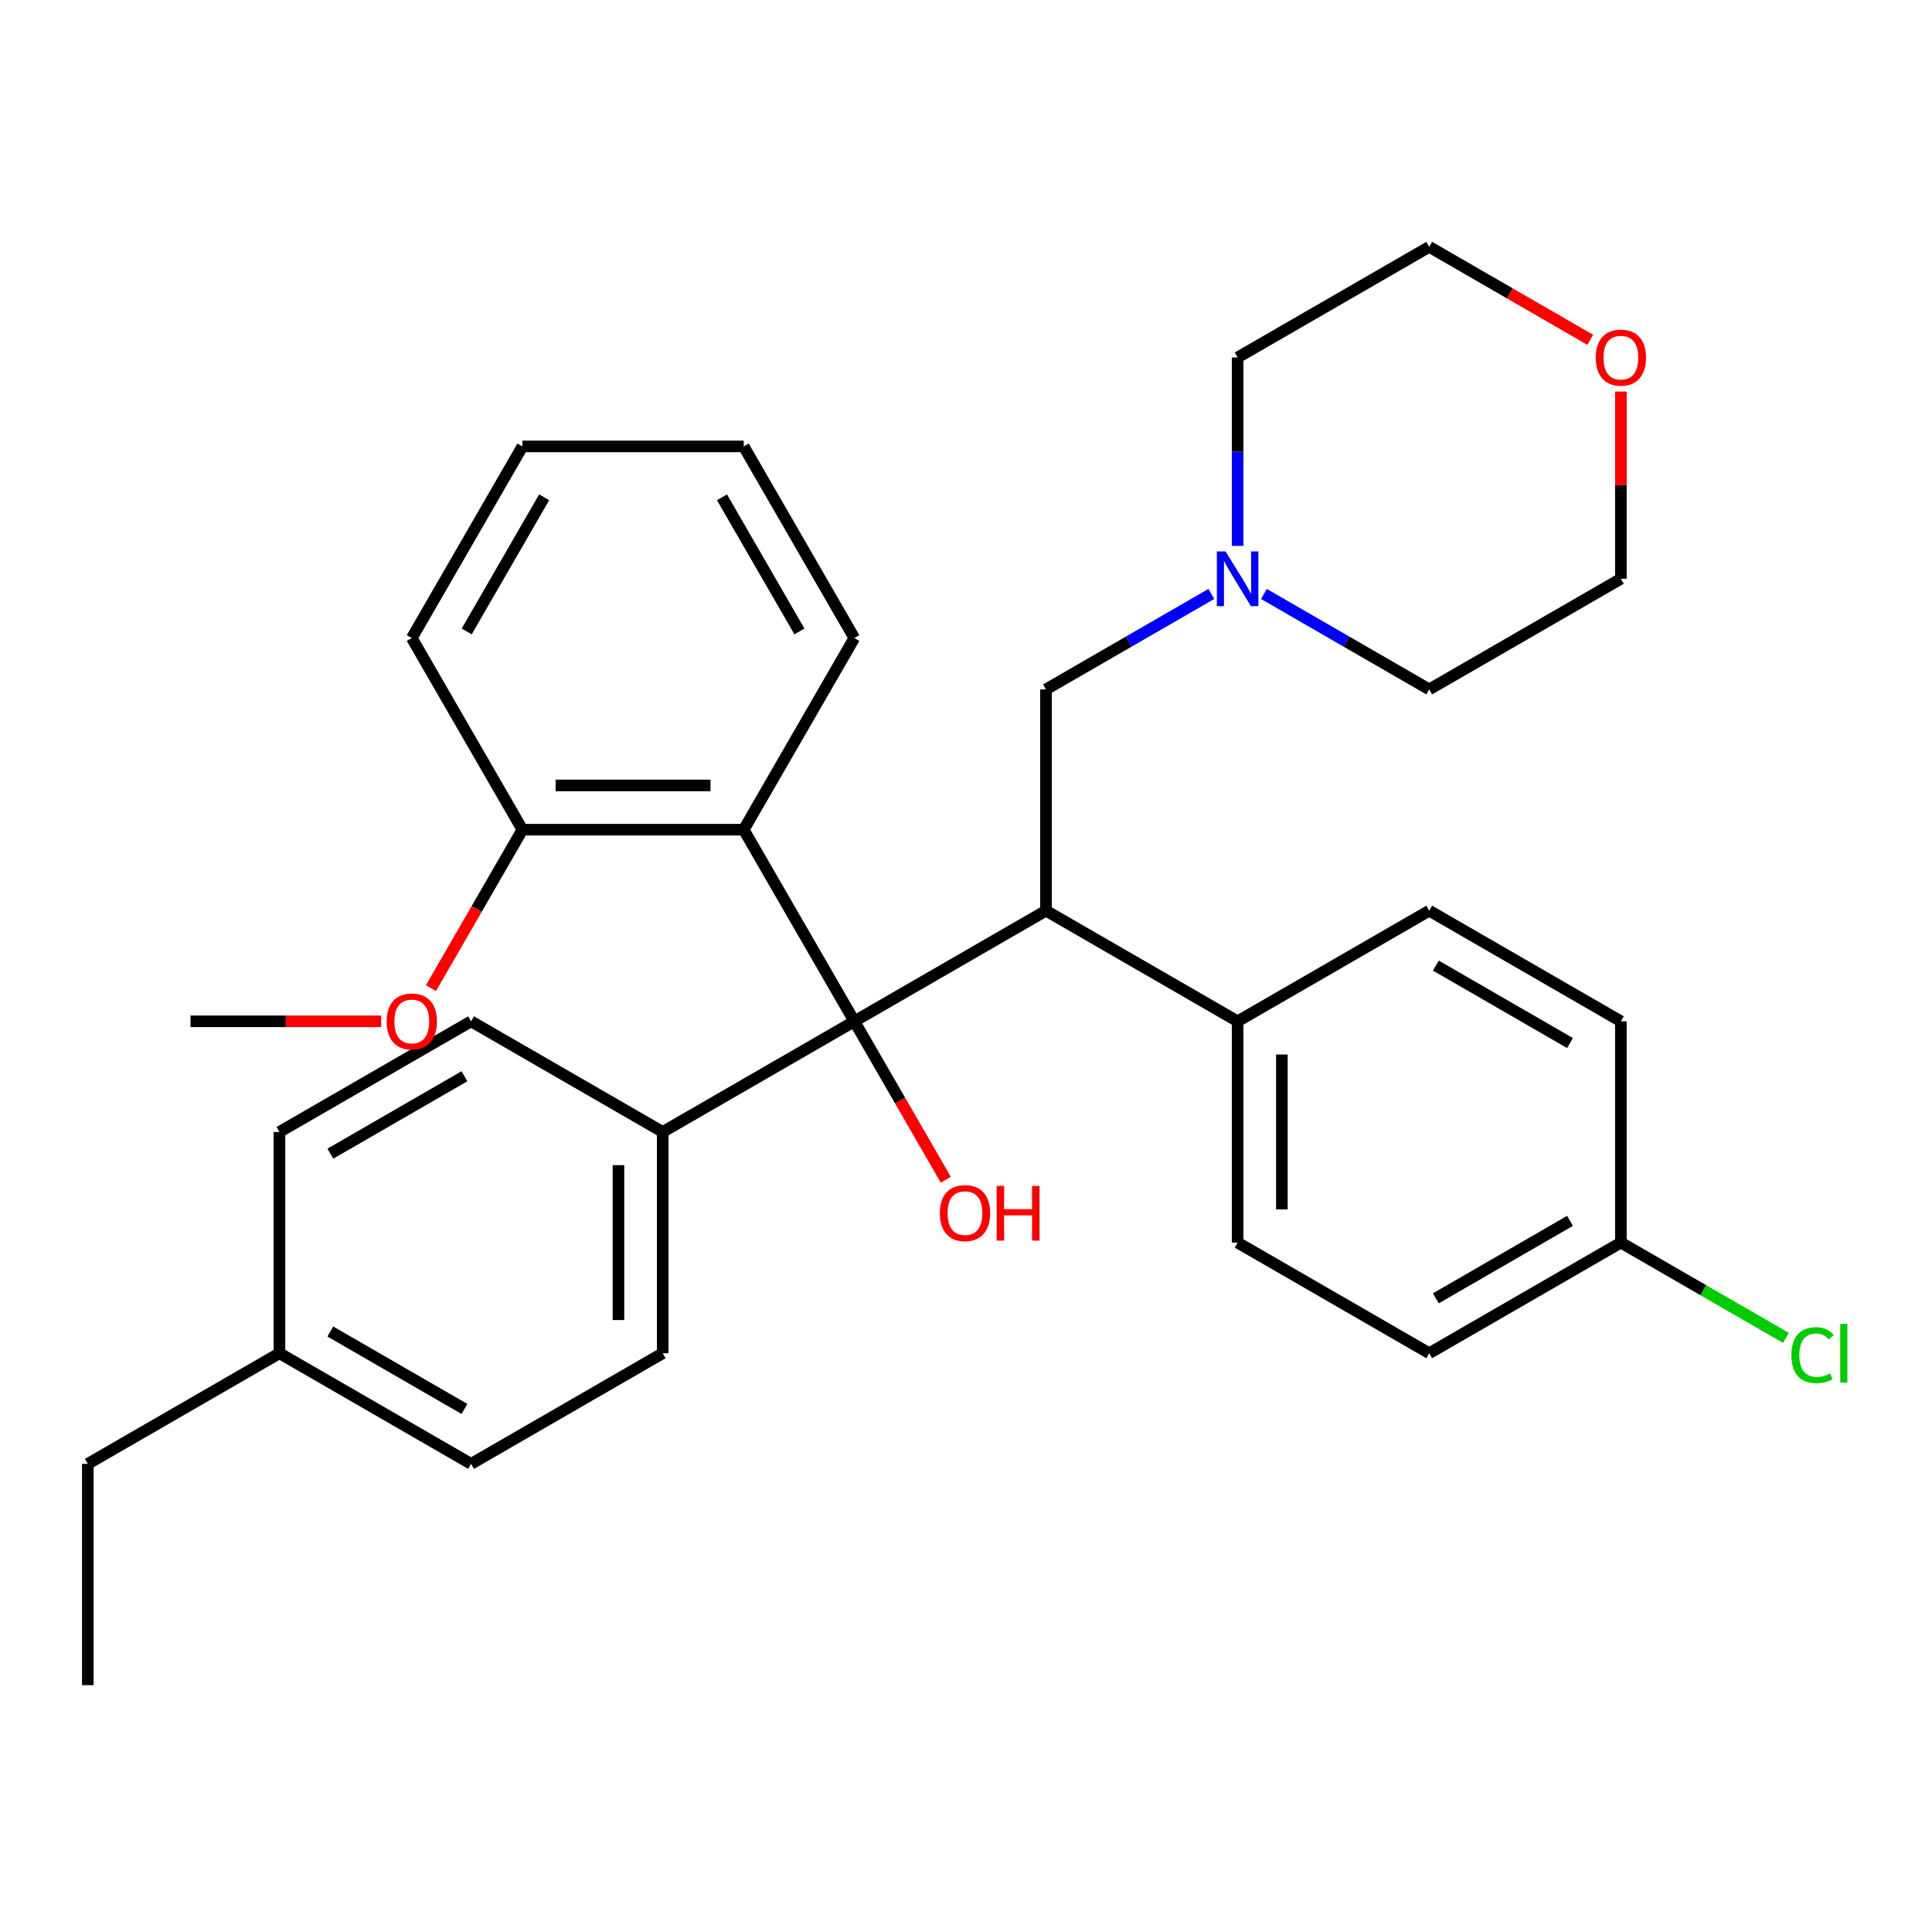 <?xml version='1.0' encoding='iso-8859-1'?>
<svg version='1.1' baseProfile='full'
              xmlns='http://www.w3.org/2000/svg'
                      xmlns:rdkit='http://www.rdkit.org/xml'
                      xmlns:xlink='http://www.w3.org/1999/xlink'
                  xml:space='preserve'
width='1000px' height='1000px' viewBox='0 0 1000 1000'>
<!-- END OF HEADER -->
<rect style='opacity:1.0;fill:#FFFFFF;stroke:none' width='1000' height='1000' x='0' y='0'> </rect>
<path class='bond-0' d='M 442.208,528.633 L 541.397,471.367' style='fill:none;fill-rule:evenodd;stroke:#000000;stroke-width:6px;stroke-linecap:butt;stroke-linejoin:miter;stroke-opacity:1' />
<path class='bond-1' d='M 442.208,528.633 L 384.942,429.445' style='fill:none;fill-rule:evenodd;stroke:#000000;stroke-width:6px;stroke-linecap:butt;stroke-linejoin:miter;stroke-opacity:1' />
<path class='bond-5' d='M 442.208,528.633 L 343.02,585.9' style='fill:none;fill-rule:evenodd;stroke:#000000;stroke-width:6px;stroke-linecap:butt;stroke-linejoin:miter;stroke-opacity:1' />
<path class='bond-7' d='M 442.208,528.633 L 465.881,569.636' style='fill:none;fill-rule:evenodd;stroke:#000000;stroke-width:6px;stroke-linecap:butt;stroke-linejoin:miter;stroke-opacity:1' />
<path class='bond-7' d='M 465.881,569.636 L 489.554,610.638' style='fill:none;fill-rule:evenodd;stroke:#FF0000;stroke-width:6px;stroke-linecap:butt;stroke-linejoin:miter;stroke-opacity:1' />
<path class='bond-2' d='M 541.397,471.367 L 541.397,356.834' style='fill:none;fill-rule:evenodd;stroke:#000000;stroke-width:6px;stroke-linecap:butt;stroke-linejoin:miter;stroke-opacity:1' />
<path class='bond-4' d='M 541.397,471.367 L 640.585,528.633' style='fill:none;fill-rule:evenodd;stroke:#000000;stroke-width:6px;stroke-linecap:butt;stroke-linejoin:miter;stroke-opacity:1' />
<path class='bond-6' d='M 384.942,429.445 L 270.409,429.445' style='fill:none;fill-rule:evenodd;stroke:#000000;stroke-width:6px;stroke-linecap:butt;stroke-linejoin:miter;stroke-opacity:1' />
<path class='bond-6' d='M 367.762,406.538 L 287.589,406.538' style='fill:none;fill-rule:evenodd;stroke:#000000;stroke-width:6px;stroke-linecap:butt;stroke-linejoin:miter;stroke-opacity:1' />
<path class='bond-21' d='M 384.942,429.445 L 442.208,330.256' style='fill:none;fill-rule:evenodd;stroke:#000000;stroke-width:6px;stroke-linecap:butt;stroke-linejoin:miter;stroke-opacity:1' />
<path class='bond-3' d='M 541.397,356.834 L 584.189,332.127' style='fill:none;fill-rule:evenodd;stroke:#000000;stroke-width:6px;stroke-linecap:butt;stroke-linejoin:miter;stroke-opacity:1' />
<path class='bond-3' d='M 584.189,332.127 L 626.982,307.421' style='fill:none;fill-rule:evenodd;stroke:#0000FF;stroke-width:6px;stroke-linecap:butt;stroke-linejoin:miter;stroke-opacity:1' />
<path class='bond-22' d='M 640.585,282.544 L 640.585,233.789' style='fill:none;fill-rule:evenodd;stroke:#0000FF;stroke-width:6px;stroke-linecap:butt;stroke-linejoin:miter;stroke-opacity:1' />
<path class='bond-22' d='M 640.585,233.789 L 640.585,185.034' style='fill:none;fill-rule:evenodd;stroke:#000000;stroke-width:6px;stroke-linecap:butt;stroke-linejoin:miter;stroke-opacity:1' />
<path class='bond-23' d='M 654.189,307.421 L 696.981,332.127' style='fill:none;fill-rule:evenodd;stroke:#0000FF;stroke-width:6px;stroke-linecap:butt;stroke-linejoin:miter;stroke-opacity:1' />
<path class='bond-23' d='M 696.981,332.127 L 739.774,356.834' style='fill:none;fill-rule:evenodd;stroke:#000000;stroke-width:6px;stroke-linecap:butt;stroke-linejoin:miter;stroke-opacity:1' />
<path class='bond-9' d='M 640.585,528.633 L 640.585,643.166' style='fill:none;fill-rule:evenodd;stroke:#000000;stroke-width:6px;stroke-linecap:butt;stroke-linejoin:miter;stroke-opacity:1' />
<path class='bond-9' d='M 663.492,545.813 L 663.492,625.986' style='fill:none;fill-rule:evenodd;stroke:#000000;stroke-width:6px;stroke-linecap:butt;stroke-linejoin:miter;stroke-opacity:1' />
<path class='bond-10' d='M 640.585,528.633 L 739.774,471.367' style='fill:none;fill-rule:evenodd;stroke:#000000;stroke-width:6px;stroke-linecap:butt;stroke-linejoin:miter;stroke-opacity:1' />
<path class='bond-11' d='M 343.02,585.9 L 343.02,700.433' style='fill:none;fill-rule:evenodd;stroke:#000000;stroke-width:6px;stroke-linecap:butt;stroke-linejoin:miter;stroke-opacity:1' />
<path class='bond-11' d='M 320.113,603.08 L 320.113,683.253' style='fill:none;fill-rule:evenodd;stroke:#000000;stroke-width:6px;stroke-linecap:butt;stroke-linejoin:miter;stroke-opacity:1' />
<path class='bond-12' d='M 343.02,585.9 L 243.831,528.633' style='fill:none;fill-rule:evenodd;stroke:#000000;stroke-width:6px;stroke-linecap:butt;stroke-linejoin:miter;stroke-opacity:1' />
<path class='bond-20' d='M 270.409,429.445 L 246.736,470.447' style='fill:none;fill-rule:evenodd;stroke:#000000;stroke-width:6px;stroke-linecap:butt;stroke-linejoin:miter;stroke-opacity:1' />
<path class='bond-20' d='M 246.736,470.447 L 223.063,511.45' style='fill:none;fill-rule:evenodd;stroke:#FF0000;stroke-width:6px;stroke-linecap:butt;stroke-linejoin:miter;stroke-opacity:1' />
<path class='bond-26' d='M 270.409,429.445 L 213.142,330.256' style='fill:none;fill-rule:evenodd;stroke:#000000;stroke-width:6px;stroke-linecap:butt;stroke-linejoin:miter;stroke-opacity:1' />
<path class='bond-8' d='M 838.962,202.658 L 838.962,251.112' style='fill:none;fill-rule:evenodd;stroke:#FF0000;stroke-width:6px;stroke-linecap:butt;stroke-linejoin:miter;stroke-opacity:1' />
<path class='bond-8' d='M 838.962,251.112 L 838.962,299.567' style='fill:none;fill-rule:evenodd;stroke:#000000;stroke-width:6px;stroke-linecap:butt;stroke-linejoin:miter;stroke-opacity:1' />
<path class='bond-35' d='M 823.099,175.876 L 781.436,151.822' style='fill:none;fill-rule:evenodd;stroke:#FF0000;stroke-width:6px;stroke-linecap:butt;stroke-linejoin:miter;stroke-opacity:1' />
<path class='bond-35' d='M 781.436,151.822 L 739.774,127.768' style='fill:none;fill-rule:evenodd;stroke:#000000;stroke-width:6px;stroke-linecap:butt;stroke-linejoin:miter;stroke-opacity:1' />
<path class='bond-15' d='M 640.585,643.166 L 739.774,700.433' style='fill:none;fill-rule:evenodd;stroke:#000000;stroke-width:6px;stroke-linecap:butt;stroke-linejoin:miter;stroke-opacity:1' />
<path class='bond-14' d='M 739.774,471.367 L 838.962,528.633' style='fill:none;fill-rule:evenodd;stroke:#000000;stroke-width:6px;stroke-linecap:butt;stroke-linejoin:miter;stroke-opacity:1' />
<path class='bond-14' d='M 743.199,499.794 L 812.631,539.881' style='fill:none;fill-rule:evenodd;stroke:#000000;stroke-width:6px;stroke-linecap:butt;stroke-linejoin:miter;stroke-opacity:1' />
<path class='bond-17' d='M 343.02,700.433 L 243.831,757.699' style='fill:none;fill-rule:evenodd;stroke:#000000;stroke-width:6px;stroke-linecap:butt;stroke-linejoin:miter;stroke-opacity:1' />
<path class='bond-16' d='M 243.831,528.633 L 144.643,585.9' style='fill:none;fill-rule:evenodd;stroke:#000000;stroke-width:6px;stroke-linecap:butt;stroke-linejoin:miter;stroke-opacity:1' />
<path class='bond-16' d='M 240.406,557.061 L 170.975,597.147' style='fill:none;fill-rule:evenodd;stroke:#000000;stroke-width:6px;stroke-linecap:butt;stroke-linejoin:miter;stroke-opacity:1' />
<path class='bond-13' d='M 838.962,643.166 L 838.962,528.633' style='fill:none;fill-rule:evenodd;stroke:#000000;stroke-width:6px;stroke-linecap:butt;stroke-linejoin:miter;stroke-opacity:1' />
<path class='bond-19' d='M 838.962,643.166 L 881.665,667.821' style='fill:none;fill-rule:evenodd;stroke:#000000;stroke-width:6px;stroke-linecap:butt;stroke-linejoin:miter;stroke-opacity:1' />
<path class='bond-19' d='M 881.665,667.821 L 924.367,692.475' style='fill:none;fill-rule:evenodd;stroke:#00CC00;stroke-width:6px;stroke-linecap:butt;stroke-linejoin:miter;stroke-opacity:1' />
<path class='bond-34' d='M 838.962,643.166 L 739.774,700.433' style='fill:none;fill-rule:evenodd;stroke:#000000;stroke-width:6px;stroke-linecap:butt;stroke-linejoin:miter;stroke-opacity:1' />
<path class='bond-34' d='M 812.631,631.918 L 743.199,672.005' style='fill:none;fill-rule:evenodd;stroke:#000000;stroke-width:6px;stroke-linecap:butt;stroke-linejoin:miter;stroke-opacity:1' />
<path class='bond-18' d='M 144.643,585.9 L 144.643,700.433' style='fill:none;fill-rule:evenodd;stroke:#000000;stroke-width:6px;stroke-linecap:butt;stroke-linejoin:miter;stroke-opacity:1' />
<path class='bond-32' d='M 243.831,757.699 L 144.643,700.433' style='fill:none;fill-rule:evenodd;stroke:#000000;stroke-width:6px;stroke-linecap:butt;stroke-linejoin:miter;stroke-opacity:1' />
<path class='bond-32' d='M 240.406,729.272 L 170.975,689.185' style='fill:none;fill-rule:evenodd;stroke:#000000;stroke-width:6px;stroke-linecap:butt;stroke-linejoin:miter;stroke-opacity:1' />
<path class='bond-27' d='M 144.643,700.433 L 45.455,757.699' style='fill:none;fill-rule:evenodd;stroke:#000000;stroke-width:6px;stroke-linecap:butt;stroke-linejoin:miter;stroke-opacity:1' />
<path class='bond-28' d='M 197.279,528.633 L 147.944,528.633' style='fill:none;fill-rule:evenodd;stroke:#FF0000;stroke-width:6px;stroke-linecap:butt;stroke-linejoin:miter;stroke-opacity:1' />
<path class='bond-28' d='M 147.944,528.633 L 98.609,528.633' style='fill:none;fill-rule:evenodd;stroke:#000000;stroke-width:6px;stroke-linecap:butt;stroke-linejoin:miter;stroke-opacity:1' />
<path class='bond-29' d='M 442.208,330.256 L 384.942,231.068' style='fill:none;fill-rule:evenodd;stroke:#000000;stroke-width:6px;stroke-linecap:butt;stroke-linejoin:miter;stroke-opacity:1' />
<path class='bond-29' d='M 413.781,326.831 L 373.694,257.399' style='fill:none;fill-rule:evenodd;stroke:#000000;stroke-width:6px;stroke-linecap:butt;stroke-linejoin:miter;stroke-opacity:1' />
<path class='bond-25' d='M 640.585,185.034 L 739.774,127.768' style='fill:none;fill-rule:evenodd;stroke:#000000;stroke-width:6px;stroke-linecap:butt;stroke-linejoin:miter;stroke-opacity:1' />
<path class='bond-24' d='M 739.774,356.834 L 838.962,299.567' style='fill:none;fill-rule:evenodd;stroke:#000000;stroke-width:6px;stroke-linecap:butt;stroke-linejoin:miter;stroke-opacity:1' />
<path class='bond-33' d='M 213.142,330.256 L 270.409,231.068' style='fill:none;fill-rule:evenodd;stroke:#000000;stroke-width:6px;stroke-linecap:butt;stroke-linejoin:miter;stroke-opacity:1' />
<path class='bond-33' d='M 241.57,326.831 L 281.657,257.399' style='fill:none;fill-rule:evenodd;stroke:#000000;stroke-width:6px;stroke-linecap:butt;stroke-linejoin:miter;stroke-opacity:1' />
<path class='bond-30' d='M 45.455,757.699 L 45.455,872.232' style='fill:none;fill-rule:evenodd;stroke:#000000;stroke-width:6px;stroke-linecap:butt;stroke-linejoin:miter;stroke-opacity:1' />
<path class='bond-31' d='M 384.942,231.068 L 270.409,231.068' style='fill:none;fill-rule:evenodd;stroke:#000000;stroke-width:6px;stroke-linecap:butt;stroke-linejoin:miter;stroke-opacity:1' />
<path  class='atom-4' d='M 634.325 285.407
L 643.605 300.407
Q 644.525 301.887, 646.005 304.567
Q 647.485 307.247, 647.565 307.407
L 647.565 285.407
L 651.325 285.407
L 651.325 313.727
L 647.445 313.727
L 637.485 297.327
Q 636.325 295.407, 635.085 293.207
Q 633.885 291.007, 633.525 290.327
L 633.525 313.727
L 629.845 313.727
L 629.845 285.407
L 634.325 285.407
' fill='#0000FF'/>
<path  class='atom-8' d='M 486.475 627.902
Q 486.475 621.102, 489.835 617.302
Q 493.195 613.502, 499.475 613.502
Q 505.755 613.502, 509.115 617.302
Q 512.475 621.102, 512.475 627.902
Q 512.475 634.782, 509.075 638.702
Q 505.675 642.582, 499.475 642.582
Q 493.235 642.582, 489.835 638.702
Q 486.475 634.822, 486.475 627.902
M 499.475 639.382
Q 503.795 639.382, 506.115 636.502
Q 508.475 633.582, 508.475 627.902
Q 508.475 622.342, 506.115 619.542
Q 503.795 616.702, 499.475 616.702
Q 495.155 616.702, 492.795 619.502
Q 490.475 622.302, 490.475 627.902
Q 490.475 633.622, 492.795 636.502
Q 495.155 639.382, 499.475 639.382
' fill='#FF0000'/>
<path  class='atom-8' d='M 515.875 613.822
L 519.715 613.822
L 519.715 625.862
L 534.195 625.862
L 534.195 613.822
L 538.035 613.822
L 538.035 642.142
L 534.195 642.142
L 534.195 629.062
L 519.715 629.062
L 519.715 642.142
L 515.875 642.142
L 515.875 613.822
' fill='#FF0000'/>
<path  class='atom-9' d='M 825.962 185.114
Q 825.962 178.314, 829.322 174.514
Q 832.682 170.714, 838.962 170.714
Q 845.242 170.714, 848.602 174.514
Q 851.962 178.314, 851.962 185.114
Q 851.962 191.994, 848.562 195.914
Q 845.162 199.794, 838.962 199.794
Q 832.722 199.794, 829.322 195.914
Q 825.962 192.034, 825.962 185.114
M 838.962 196.594
Q 843.282 196.594, 845.602 193.714
Q 847.962 190.794, 847.962 185.114
Q 847.962 179.554, 845.602 176.754
Q 843.282 173.914, 838.962 173.914
Q 834.642 173.914, 832.282 176.714
Q 829.962 179.514, 829.962 185.114
Q 829.962 190.834, 832.282 193.714
Q 834.642 196.594, 838.962 196.594
' fill='#FF0000'/>
<path  class='atom-20' d='M 927.231 701.413
Q 927.231 694.373, 930.511 690.693
Q 933.831 686.973, 940.111 686.973
Q 945.951 686.973, 949.071 691.093
L 946.431 693.253
Q 944.151 690.253, 940.111 690.253
Q 935.831 690.253, 933.551 693.133
Q 931.311 695.973, 931.311 701.413
Q 931.311 707.013, 933.631 709.893
Q 935.991 712.773, 940.551 712.773
Q 943.671 712.773, 947.311 710.893
L 948.431 713.893
Q 946.951 714.853, 944.711 715.413
Q 942.471 715.973, 939.991 715.973
Q 933.831 715.973, 930.511 712.213
Q 927.231 708.453, 927.231 701.413
' fill='#00CC00'/>
<path  class='atom-20' d='M 952.511 685.253
L 956.191 685.253
L 956.191 715.613
L 952.511 715.613
L 952.511 685.253
' fill='#00CC00'/>
<path  class='atom-21' d='M 200.142 528.713
Q 200.142 521.913, 203.502 518.113
Q 206.862 514.313, 213.142 514.313
Q 219.422 514.313, 222.782 518.113
Q 226.142 521.913, 226.142 528.713
Q 226.142 535.593, 222.742 539.513
Q 219.342 543.393, 213.142 543.393
Q 206.902 543.393, 203.502 539.513
Q 200.142 535.633, 200.142 528.713
M 213.142 540.193
Q 217.462 540.193, 219.782 537.313
Q 222.142 534.393, 222.142 528.713
Q 222.142 523.153, 219.782 520.353
Q 217.462 517.513, 213.142 517.513
Q 208.822 517.513, 206.462 520.313
Q 204.142 523.113, 204.142 528.713
Q 204.142 534.433, 206.462 537.313
Q 208.822 540.193, 213.142 540.193
' fill='#FF0000'/>
</svg>

